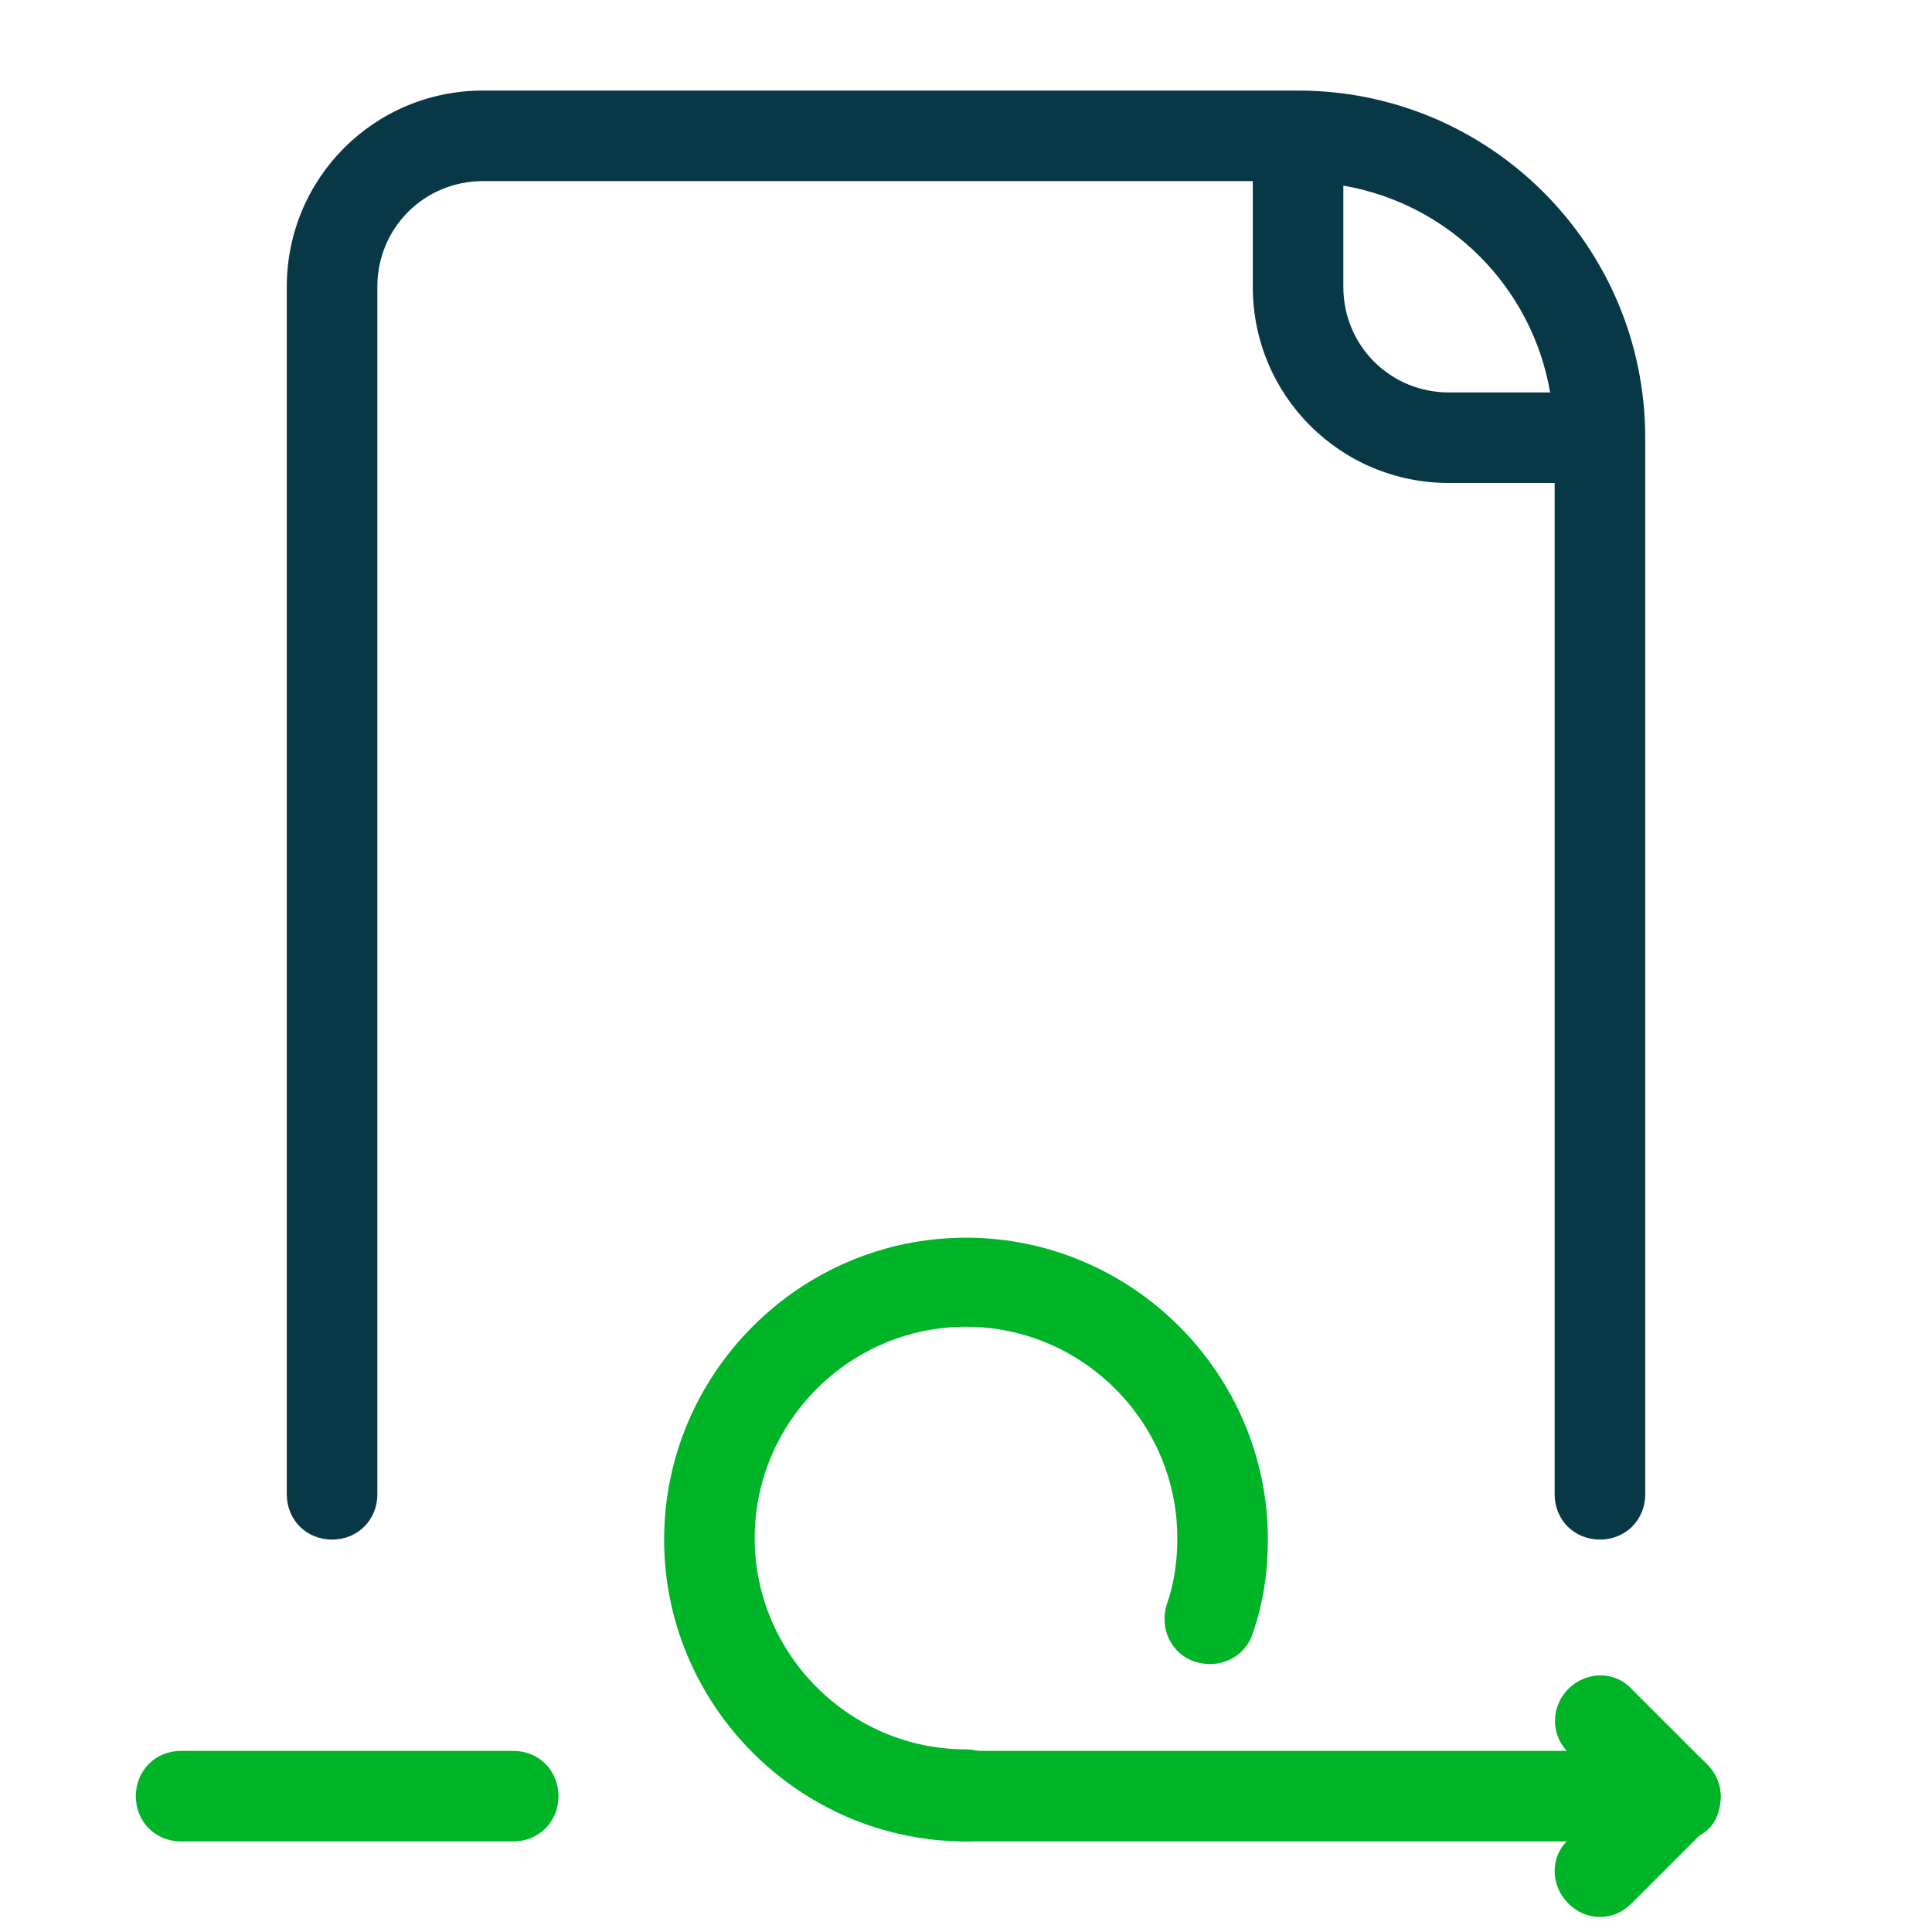 <?xml version="1.0" encoding="UTF-8"?>
<svg xmlns="http://www.w3.org/2000/svg" xmlns:xlink="http://www.w3.org/1999/xlink" viewBox="0,0,256,256" width="128px" height="128px" fill-rule="nonzero">
  <g fill="none" fill-rule="nonzero" stroke="none" stroke-width="1" stroke-linecap="butt" stroke-linejoin="miter" stroke-miterlimit="10" stroke-dasharray="" stroke-dashoffset="0" font-family="none" font-weight="none" font-size="none" text-anchor="none" style="mix-blend-mode: normal">
    <g transform="scale(2,2)">
      <path d="M96,119h-64c-5.5,0 -10,-4.5 -10,-10v-90c0,-5.5 4.5,-10 10,-10h54c11,0 20,9 20,20v80c0,5.5 -4.5,10 -10,10z" fill-opacity="0" fill="#00b427"></path>
      <path d="M34,122h-22c-1.7,0 -3,-1.3 -3,-3c0,-1.7 1.3,-3 3,-3h22c1.7,0 3,1.3 3,3c0,1.7 -1.3,3 -3,3zM111,122h-47c-1.7,0 -3,-1.3 -3,-3c0,-1.7 1.3,-3 3,-3h39.8c-1.1,-1.2 -1,-3 0.1,-4.1c1.2,-1.2 3.1,-1.2 4.2,0l5,5c0.9,0.9 1.1,2.1 0.7,3.3c-0.4,1.2 -1.6,1.8 -2.8,1.8z" fill="#00b427"></path>
      <path d="M64,122c-11,0 -20,-9 -20,-20c0,-11 9,-20 20,-20c11,0 20,9 20,20c0,2.1 -0.3,4.2 -1,6.2c-0.5,1.6 -2.2,2.4 -3.8,1.9c-1.6,-0.5 -2.4,-2.2 -1.9,-3.8c0.5,-1.4 0.7,-2.9 0.7,-4.4c0,-7.7 -6.3,-14 -14,-14c-7.7,0 -14,6.3 -14,14c0,7.7 6.3,14 14,14c1.7,0 3,1.3 3,3c0,1.7 -1.3,3.1 -3,3.1zM106,127c-0.8,0 -1.5,-0.3 -2.1,-0.9c-1.2,-1.2 -1.2,-3.1 0,-4.2l5,-5c1.2,-1.2 3.1,-1.2 4.2,0c1.2,1.2 1.2,3.1 0,4.2l-5,5c-0.6,0.6 -1.3,0.9 -2.1,0.9z" fill="#00b427"></path>
      <g fill="#083845">
        <path d="M22,102c1.7,0 3,-1.3 3,-3v-80c0,-3.9 3.1,-7 7,-7h51v7c0,7.2 5.8,13 13,13h7v67c0,1.7 1.3,3 3,3c1.7,0 3,-1.3 3,-3v-70c0,-12.7 -10.3,-23 -23,-23v0v0h-54c-7.2,0 -13,5.8 -13,13v80c0,1.7 1.3,3 3,3zM102.7,26h-6.7c-3.9,0 -7,-3.1 -7,-7v-6.7c7,1.2 12.5,6.7 13.7,13.7z"></path>
      </g>
    </g>
  </g>
</svg>
